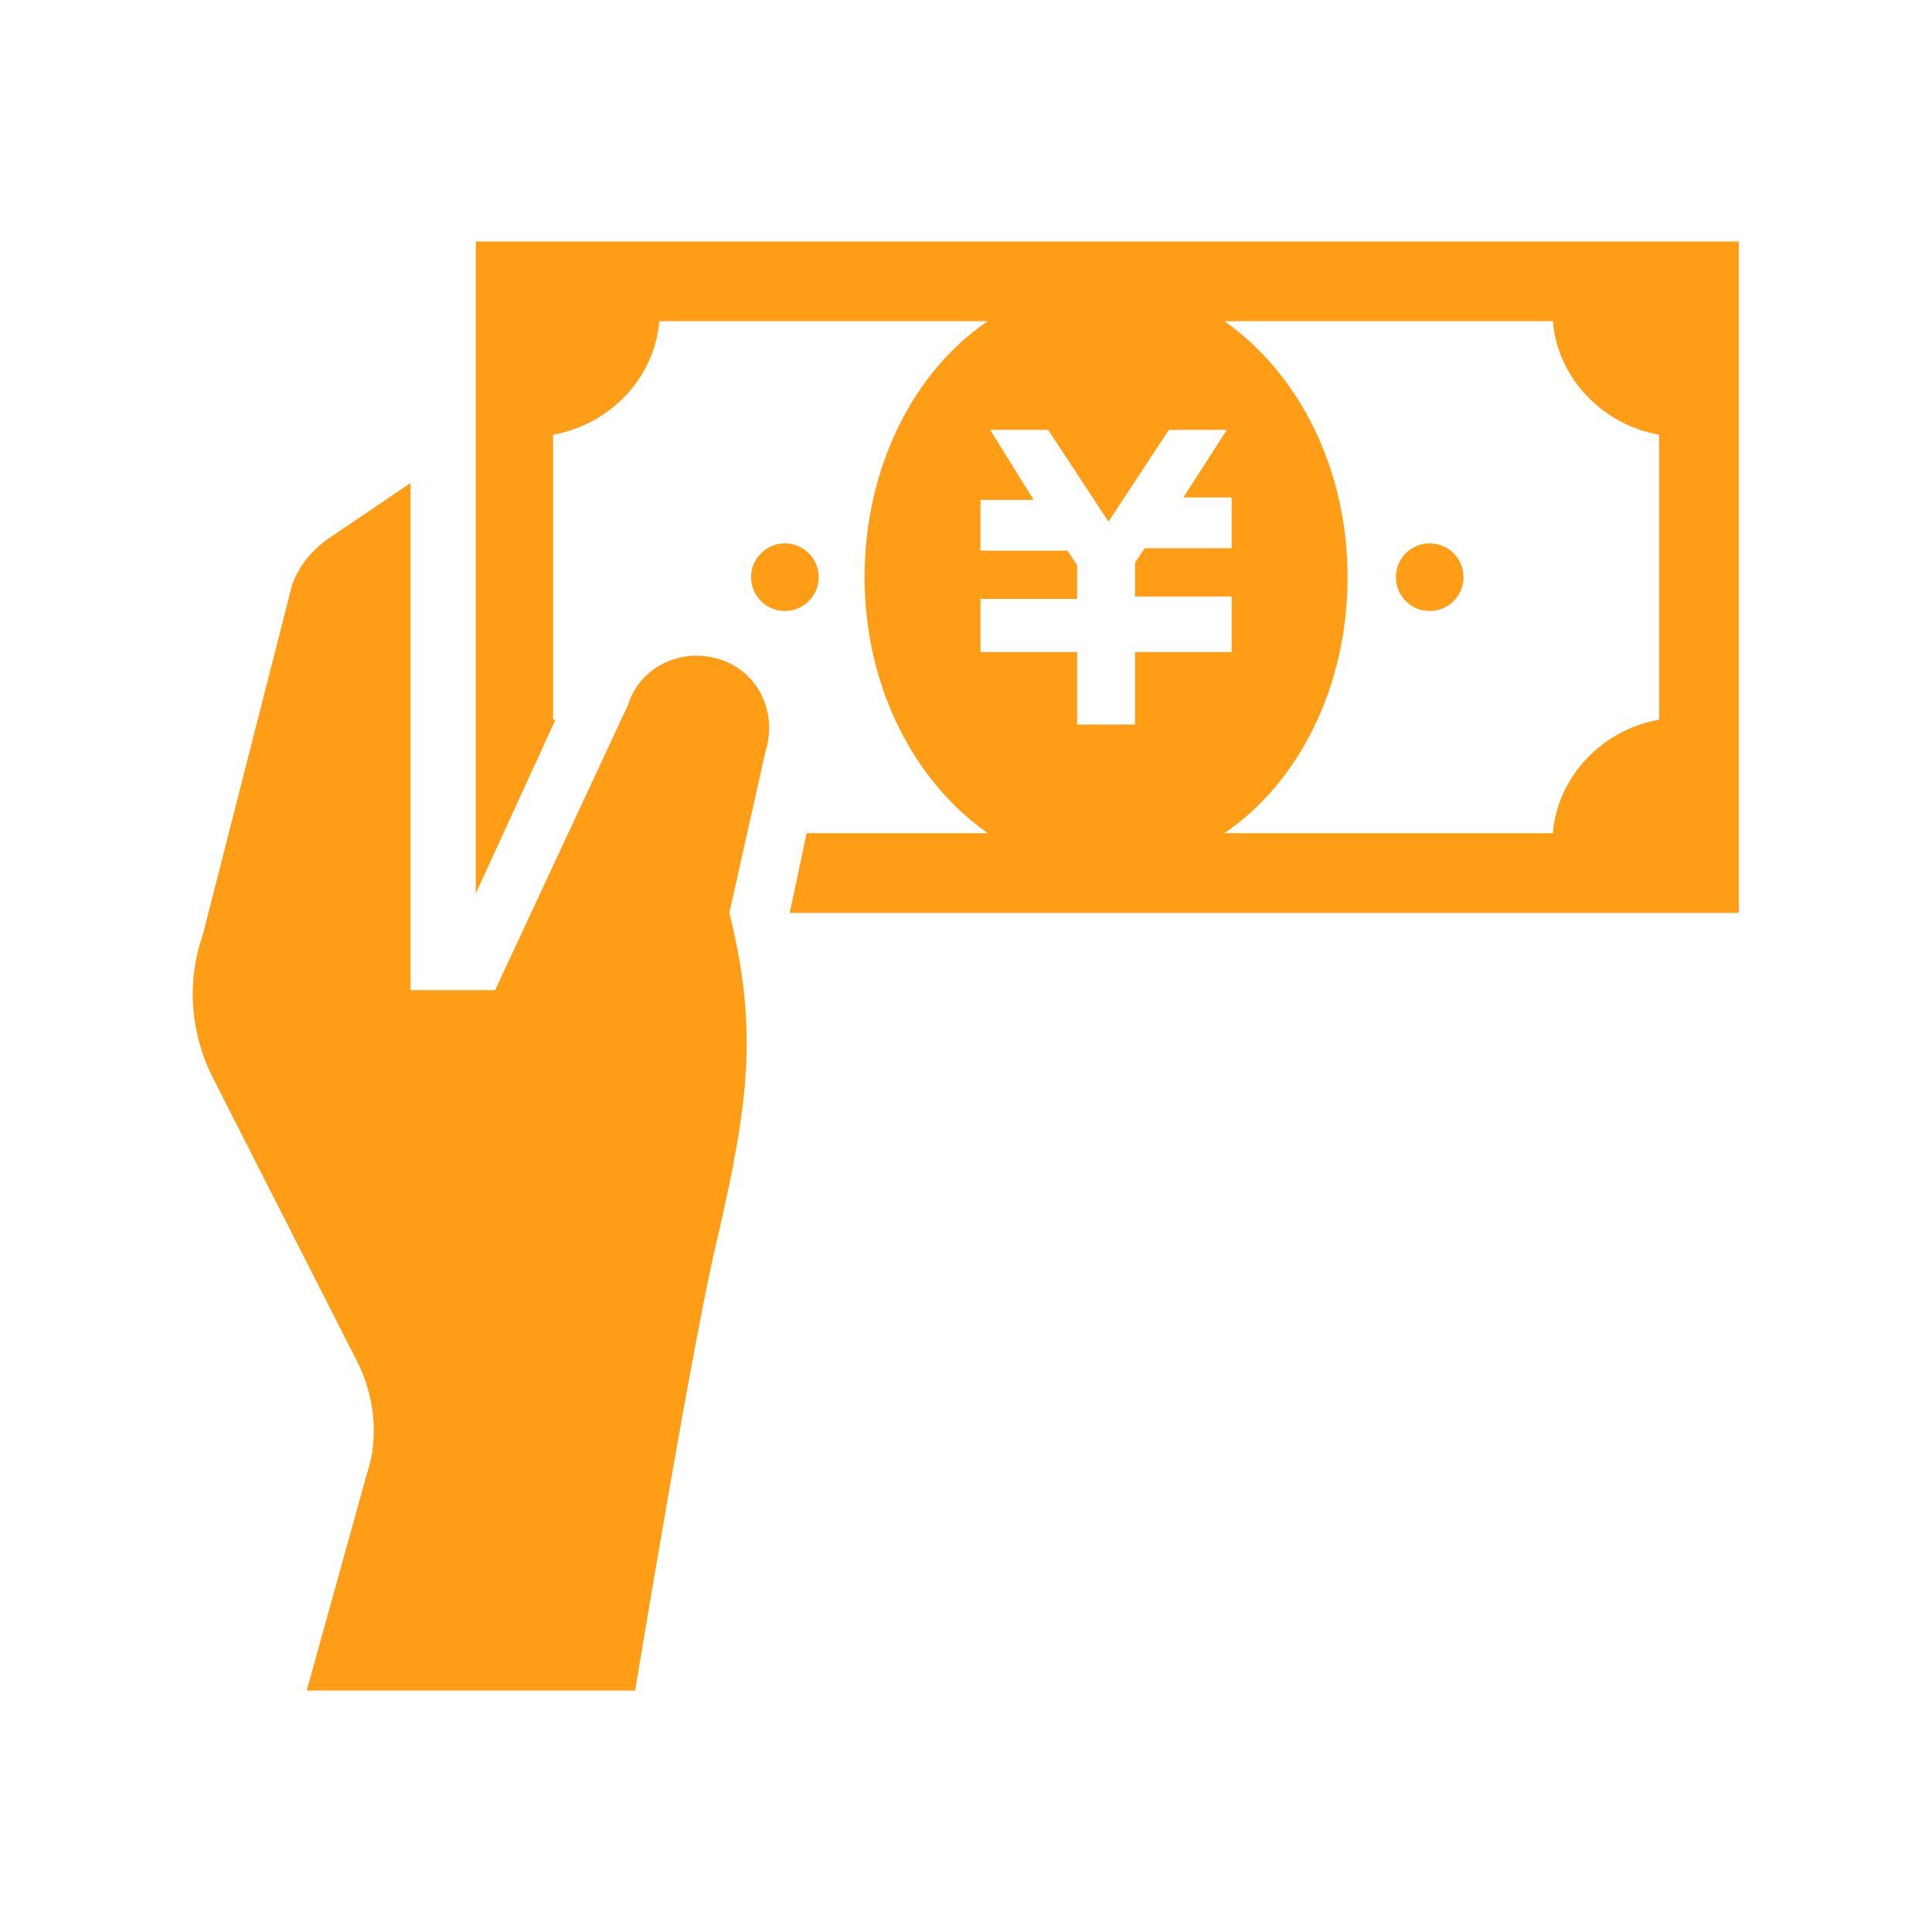 <?xml version="1.0" encoding="utf-8"?>
<!-- Generator: Adobe Illustrator 21.0.2, SVG Export Plug-In . SVG Version: 6.00 Build 0)  -->
<svg version="1.1" id="レイヤー_1" xmlns="http://www.w3.org/2000/svg" xmlns:xlink="http://www.w3.org/1999/xlink" x="0px"
	 y="0px" viewBox="0 0 80 80" style="enable-background:new 0 0 80 80;" xml:space="preserve">
<style type="text/css">
	.st0{fill:#FF9E16;}
</style>
<g>
	<circle class="st0" cx="32.5" cy="23.9" r="1.4"/>
	<circle class="st0" cx="59.2" cy="23.9" r="1.4"/>
	<path class="st0" d="M29.8,27.3c-1.6-0.5-3.3,0.3-3.8,1.9l-5.5,11.8H17V20l-3.4,2.3c-0.7,0.5-1.2,1.1-1.5,1.9L8.4,38.7
		c-0.7,2-0.5,4.1,0.4,5.9l6,11.8c0.7,1.4,0.9,3.1,0.4,4.6L12.7,70h13.6c0,0,2.4-14.6,3.4-18.7c1.3-5.6,1.7-8.7,0.5-13.5l1.5-6.7
		C32.2,29.5,31.4,27.8,29.8,27.3z"/>
	<path class="st0" d="M19.7,10v27l3.3-7.2c0,0,0,0-0.1,0V18c2.3-0.4,4.2-2.3,4.4-4.7h13.6c-3.1,2.1-5.1,6.1-5.1,10.6
		c0,4.6,2.1,8.5,5.1,10.6h-7.5l-0.7,3.3H72V10H19.7z M47.1,30h-2.5v-3h-4v-0.3v-1.9v0h4v-1.4l-0.4-0.6h-3.6v-0.4v-1.3v-0.4h2.2
		L41,17.8h0.3h1.8h0.3l2.5,3.8l2.5-3.8h0.3h1.8h0.3l-1.8,2.8H51v0.4v1.3v0.4h-3.6l-0.4,0.6v1.4h4v0v1.9V27h-4V30z M68.7,29.8
		c-2.3,0.4-4.2,2.3-4.4,4.7H50.7c3.1-2.1,5.1-6.1,5.1-10.6c0-4.6-2.1-8.5-5.1-10.6h13.6c0.2,2.4,2.1,4.3,4.4,4.7V29.8z"/>
</g>
</svg>
